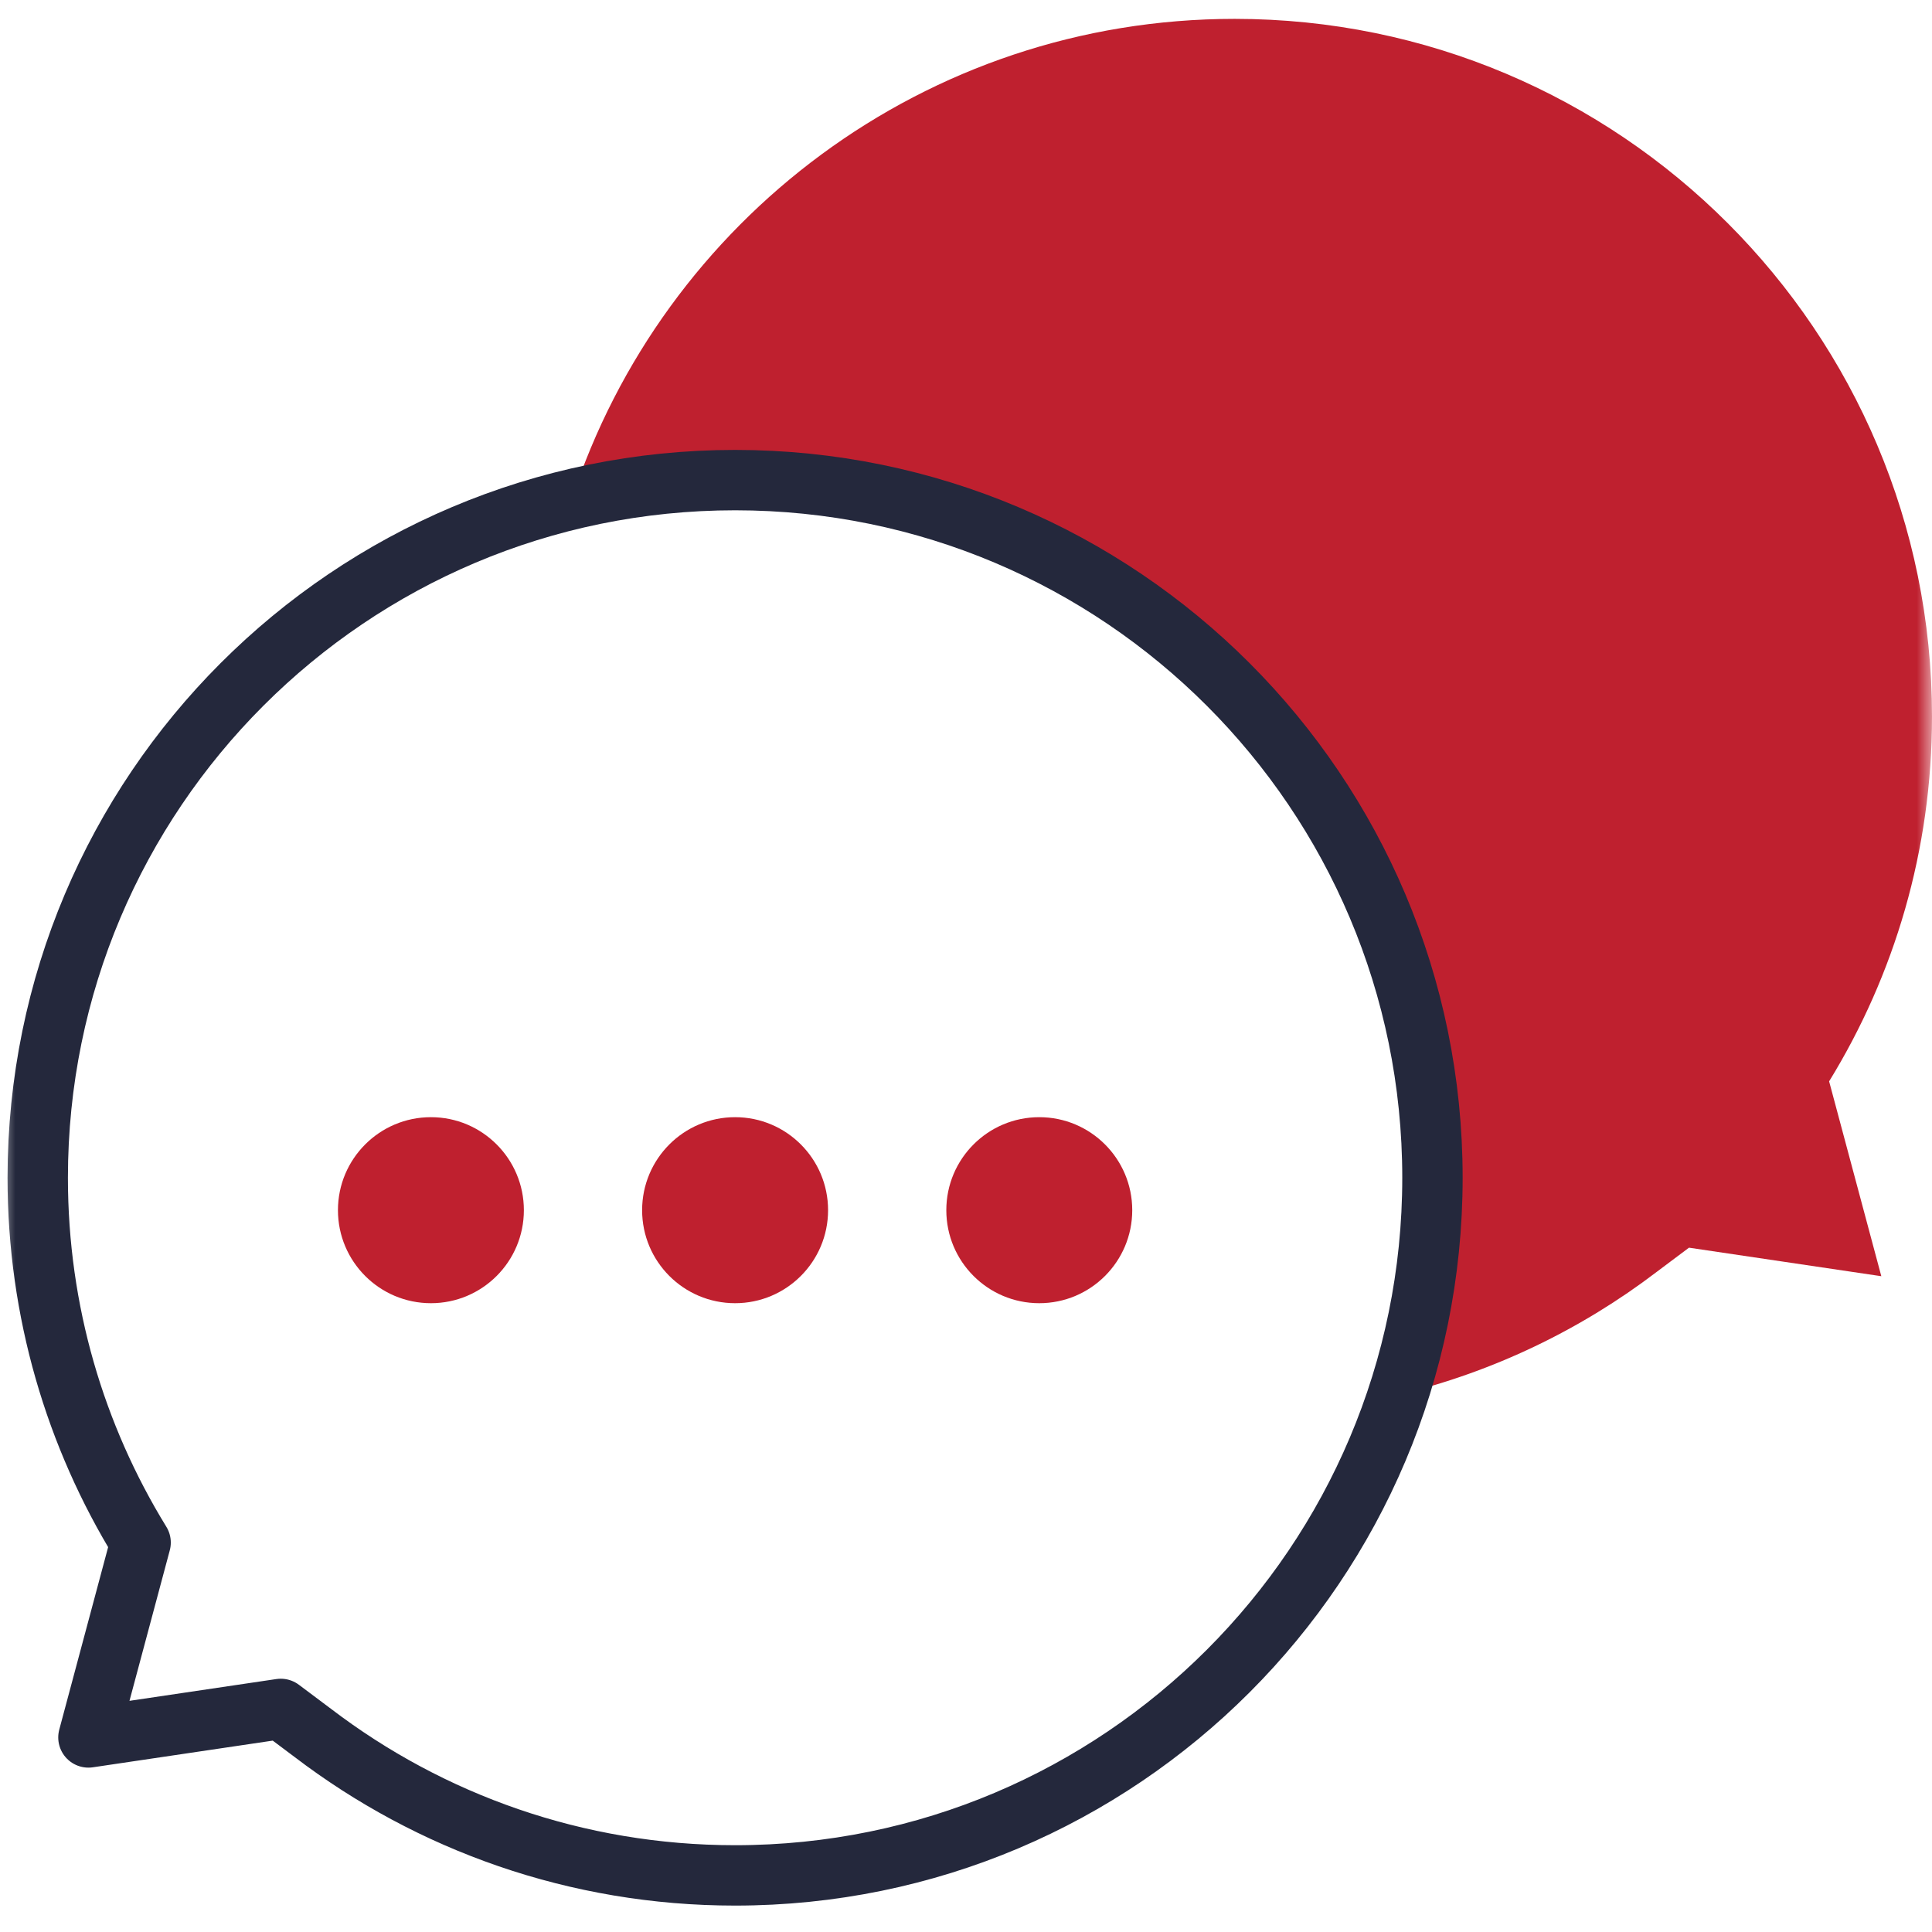 <svg width="64" height="64" viewBox="0 0 64 64" fill="none" xmlns="http://www.w3.org/2000/svg">
<g clip-path="url(#clip0_2185_3652)">
<mask id="mask0_2185_3652" style="mask-type:luminance" maskUnits="userSpaceOnUse" x="0" y="0" width="64" height="64">
<path d="M0 3.8147e-06H64V64H0V3.8147e-06Z" fill="white"/>
</mask>
<g mask="url(#mask0_2185_3652)">
<path d="M64 23.736C64 10.972 53.658 0.625 40.899 0.625C30.651 0.625 21.962 7.3 18.939 16.542C20.675 16.125 22.488 15.904 24.351 15.904C37.11 15.904 47.452 26.251 47.452 39.014C47.452 41.526 47.052 43.944 46.311 46.208C49.471 45.449 52.378 44.04 54.883 42.131L55.95 41.331L62.321 42.276L60.592 35.821C62.753 32.304 64 28.166 64 23.736Z" fill="#BF202F"/>
<path d="M4.658 51.099C2.497 47.583 1.25 43.445 1.25 39.014C1.25 26.251 11.593 15.904 24.351 15.904C37.109 15.904 47.452 26.251 47.452 39.014C47.452 51.778 37.109 62.125 24.351 62.125C19.095 62.125 14.249 60.367 10.367 57.409L9.301 56.61L2.929 57.555L4.658 51.099Z" stroke="#24283C" stroke-width="2" stroke-miterlimit="10" stroke-linecap="round" stroke-linejoin="round"/>
<path d="M17.354 40.089C17.354 41.791 15.976 43.17 14.275 43.17C12.574 43.17 11.195 41.791 11.195 40.089C11.195 38.388 12.574 37.008 14.275 37.008C15.976 37.008 17.354 38.388 17.354 40.089Z" fill="#BF202F"/>
<path d="M27.431 40.089C27.431 41.791 26.052 43.17 24.351 43.17C22.65 43.17 21.271 41.791 21.271 40.089C21.271 38.388 22.65 37.008 24.351 37.008C26.052 37.008 27.431 38.388 27.431 40.089Z" fill="#BF202F"/>
<path d="M37.507 40.089C37.507 41.791 36.128 43.17 34.427 43.17C32.726 43.17 31.348 41.791 31.348 40.089C31.348 38.388 32.726 37.008 34.427 37.008C36.128 37.008 37.507 38.388 37.507 40.089Z" fill="#BF202F"/>
</g>
</g>
<defs>
<clipPath id="clip0_2185_3652">
<rect width="64" height="64" fill="white"/>
</clipPath>
</defs>
</svg>
